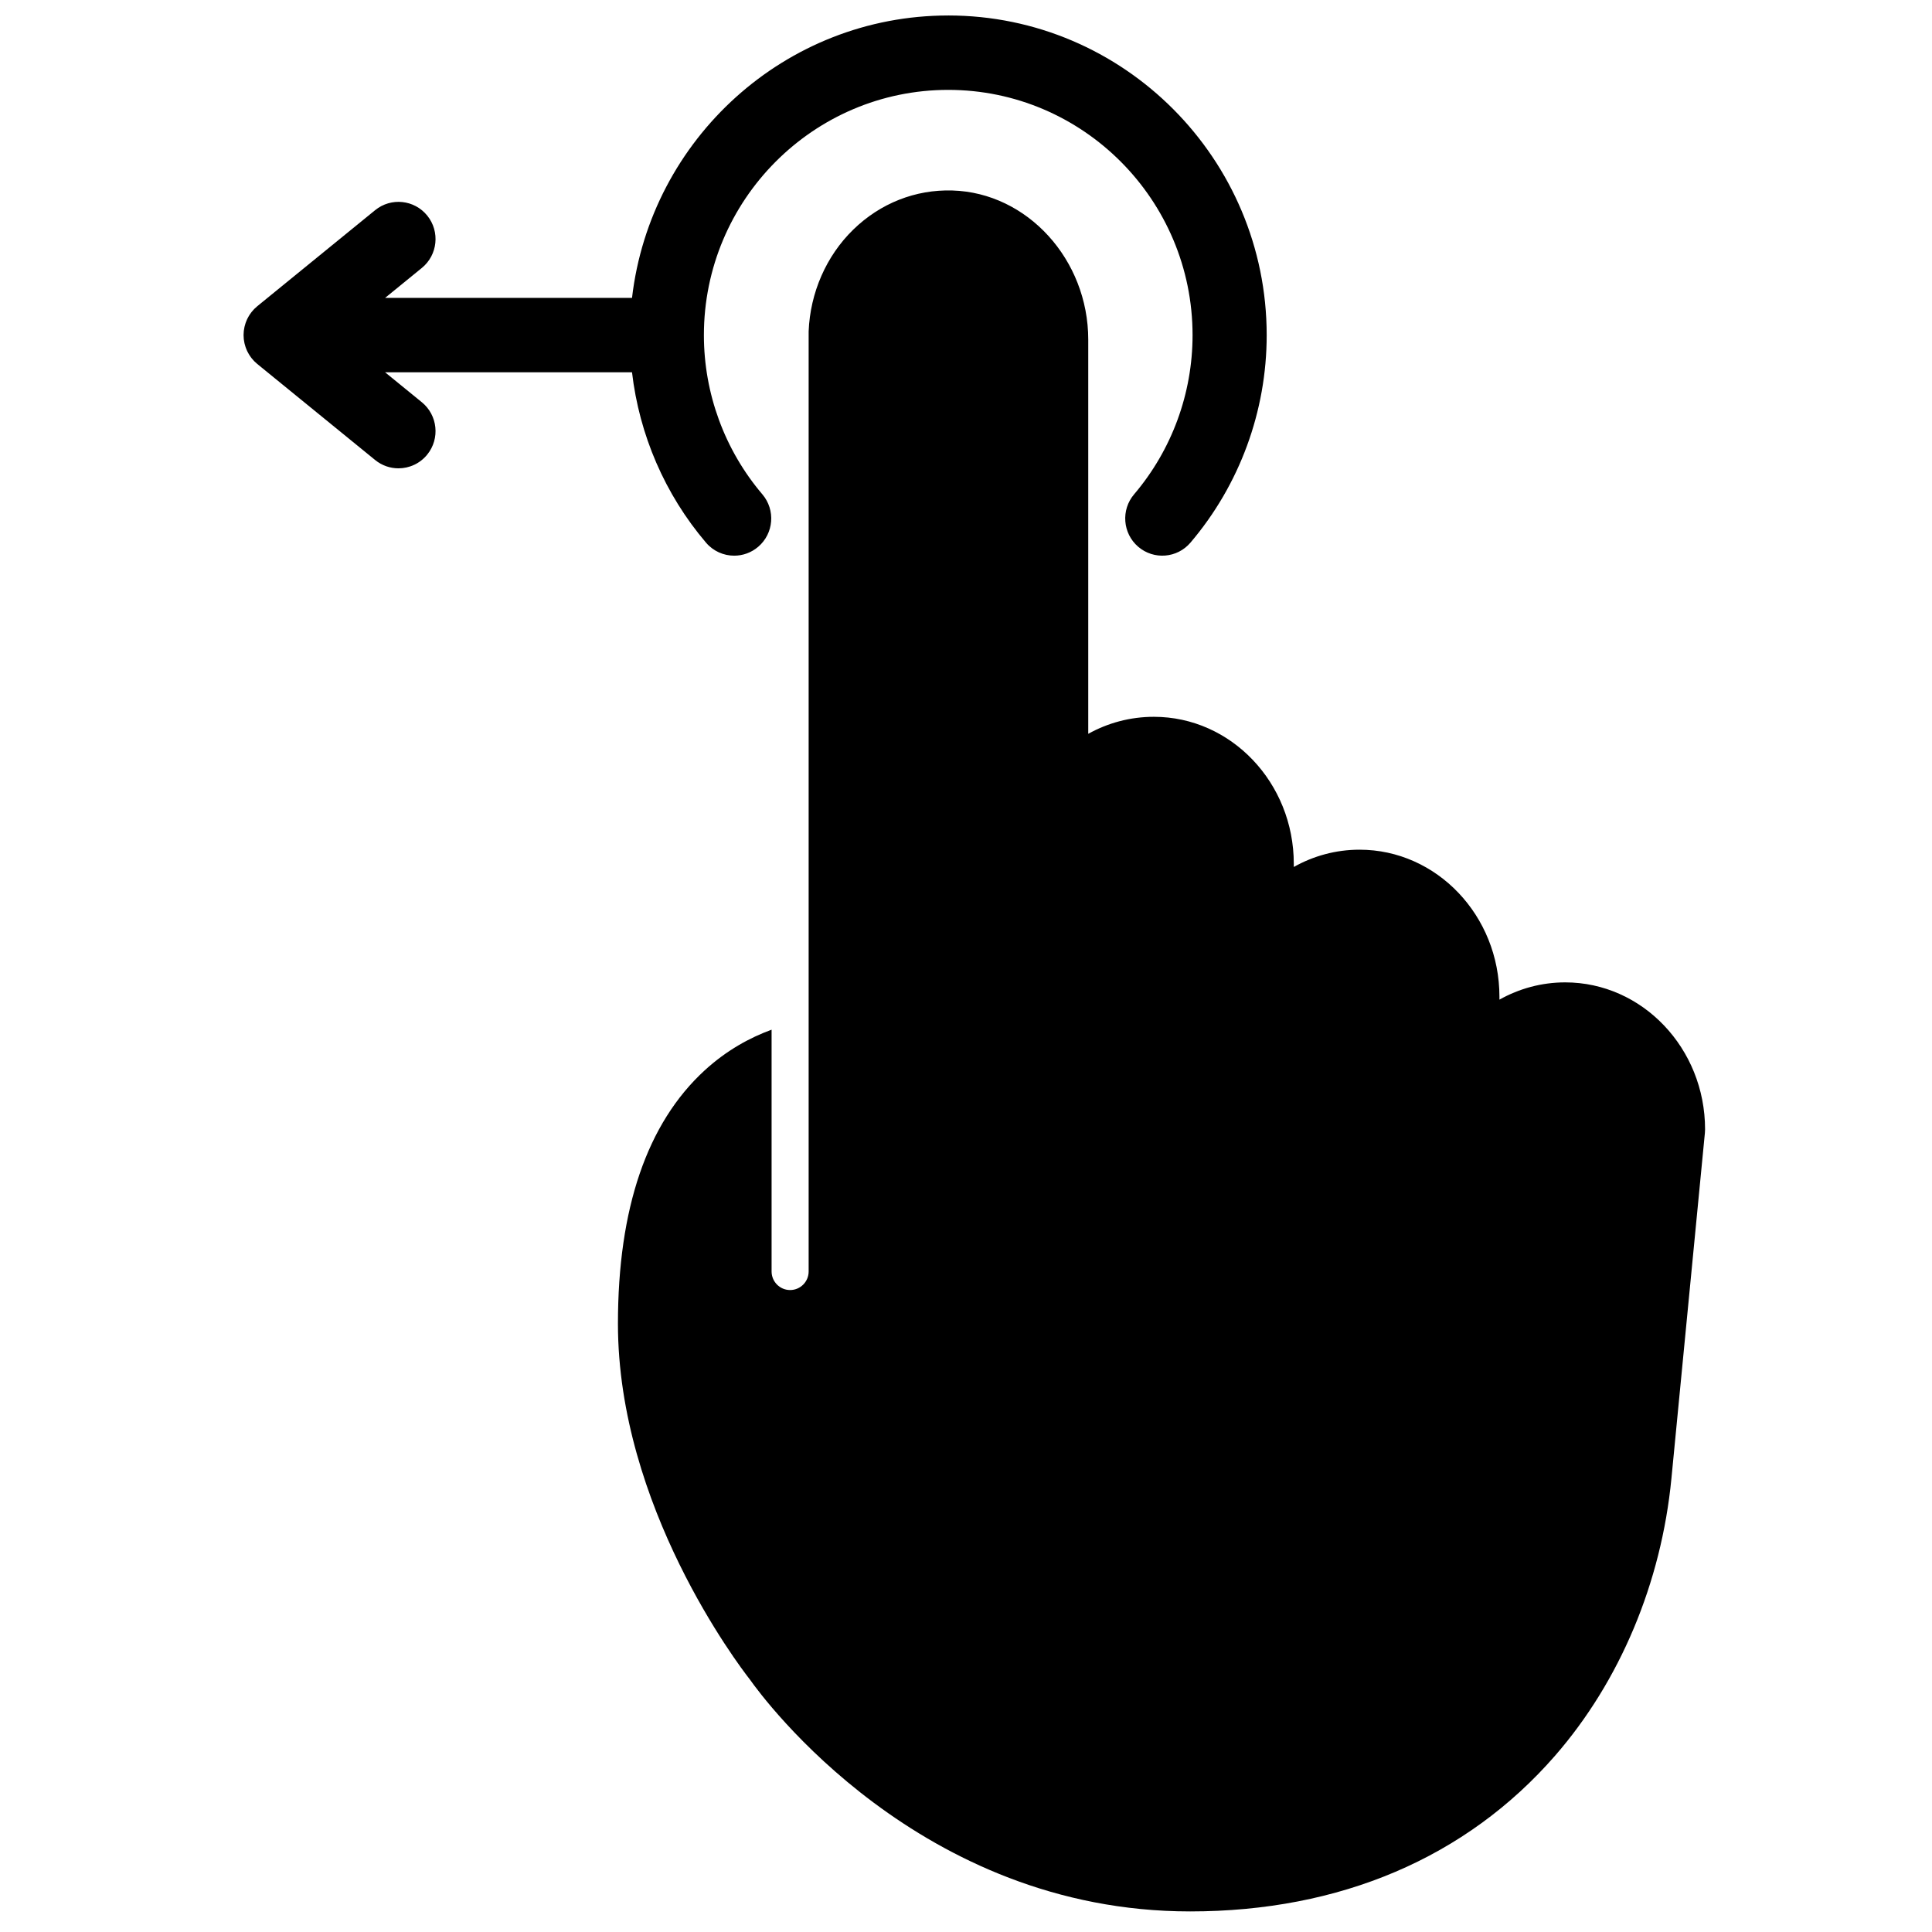 <?xml version="1.0" encoding="UTF-8"?>
<!-- Uploaded to: SVG Repo, www.svgrepo.com, Generator: SVG Repo Mixer Tools -->
<svg width="800px" height="800px" version="1.1" viewBox="144 144 512 512" xmlns="http://www.w3.org/2000/svg">
 <defs>
  <clipPath id="a">
   <path d="m208 148.09h388v502.91h-388z"/>
  </clipPath>
 </defs>
 <g clip-path="url(#a)">
  <path d="m558.79 404.34c20.441 0 37.07 17.473 37.07 38.949 0 0.32-0.016 0.637-0.047 0.957l-8.871 91.586c-2.676 27.617-13.633 53.711-30.859 73.477-23.516 26.977-56.945 41.238-96.684 41.238-71.672 0-113.08-56.371-116.67-61.457-3.156-4.039-34.969-45.961-34.969-94.277 0-30.566 7.727-53.156 22.969-67.141 5.856-5.371 12.07-8.715 17.75-10.793v64.066c0 2.723 2.199 4.93 4.91 4.93 2.711 0 4.91-2.207 4.91-4.93v-249.14c0.406-10.223 4.656-19.969 11.816-26.949 7.156-6.977 16.473-10.668 26.266-10.375 19.859 0.578 36.016 18.316 36.016 39.539v104.45c5.188-2.883 11.109-4.508 17.402-4.508 20.441 0 37.07 17.473 37.07 38.949v0.844c5.195-2.922 11.129-4.578 17.426-4.578 20.441 0 37.07 17.473 37.07 38.953v0.785c5.227-2.93 11.176-4.574 17.426-4.574zm-163.5-256.24c46.535 0 84.395 38.004 84.395 84.723 0 20.145-7.176 39.668-20.199 54.98-3.523 4.141-9.723 4.629-13.848 1.094s-4.613-9.762-1.09-13.902c9.988-11.742 15.492-26.719 15.492-42.172 0-35.844-29.047-65.004-64.75-65.004s-64.75 29.16-64.75 65.004c0 15.453 5.5 30.43 15.492 42.176 3.523 4.141 3.035 10.363-1.09 13.898-1.852 1.586-4.117 2.363-6.375 2.363-2.773 0-5.527-1.172-7.473-3.457-10.891-12.801-17.668-28.551-19.605-45.145h-65.438l9.738 7.938c4.211 3.434 4.856 9.641 1.438 13.867-1.941 2.402-4.773 3.648-7.633 3.648-2.176 0-4.363-0.723-6.184-2.207l-31.23-25.449c-0.008-0.008-0.016-0.016-0.027-0.023-0.266-0.219-0.516-0.449-0.758-0.691-0.066-0.07-0.129-0.145-0.191-0.215-0.172-0.18-0.336-0.363-0.492-0.559-0.074-0.094-0.145-0.195-0.219-0.293-0.133-0.18-0.266-0.363-0.383-0.555-0.066-0.102-0.129-0.207-0.188-0.312-0.117-0.195-0.23-0.398-0.332-0.605-0.051-0.102-0.102-0.203-0.148-0.305-0.098-0.223-0.188-0.445-0.273-0.672-0.035-0.098-0.074-0.195-0.105-0.297-0.082-0.238-0.148-0.484-0.211-0.73-0.023-0.094-0.051-0.188-0.07-0.281-0.059-0.262-0.102-0.527-0.137-0.793-0.012-0.086-0.027-0.168-0.039-0.254-0.035-0.352-0.059-0.707-0.059-1.07 0-0.359 0.023-0.715 0.059-1.066 0.012-0.086 0.027-0.168 0.039-0.254 0.035-0.27 0.078-0.535 0.137-0.793 0.02-0.098 0.047-0.188 0.07-0.281 0.062-0.246 0.129-0.492 0.211-0.734 0.031-0.098 0.07-0.195 0.105-0.293 0.086-0.227 0.176-0.453 0.273-0.672 0.047-0.102 0.098-0.203 0.148-0.305 0.102-0.207 0.215-0.41 0.332-0.609 0.059-0.102 0.121-0.207 0.184-0.309 0.125-0.191 0.258-0.379 0.395-0.562 0.066-0.094 0.137-0.191 0.211-0.285 0.16-0.199 0.332-0.391 0.508-0.578 0.059-0.066 0.113-0.129 0.172-0.191 0.242-0.246 0.5-0.48 0.77-0.699 0.008-0.008 0.012-0.016 0.02-0.02l31.23-25.449c4.211-3.434 10.395-2.789 13.816 1.438 3.418 4.231 2.773 10.438-1.438 13.871l-9.738 7.938h65.438c4.891-42.078 40.598-74.844 83.801-74.844z" fill-rule="evenodd"/>
 </g>
</svg>